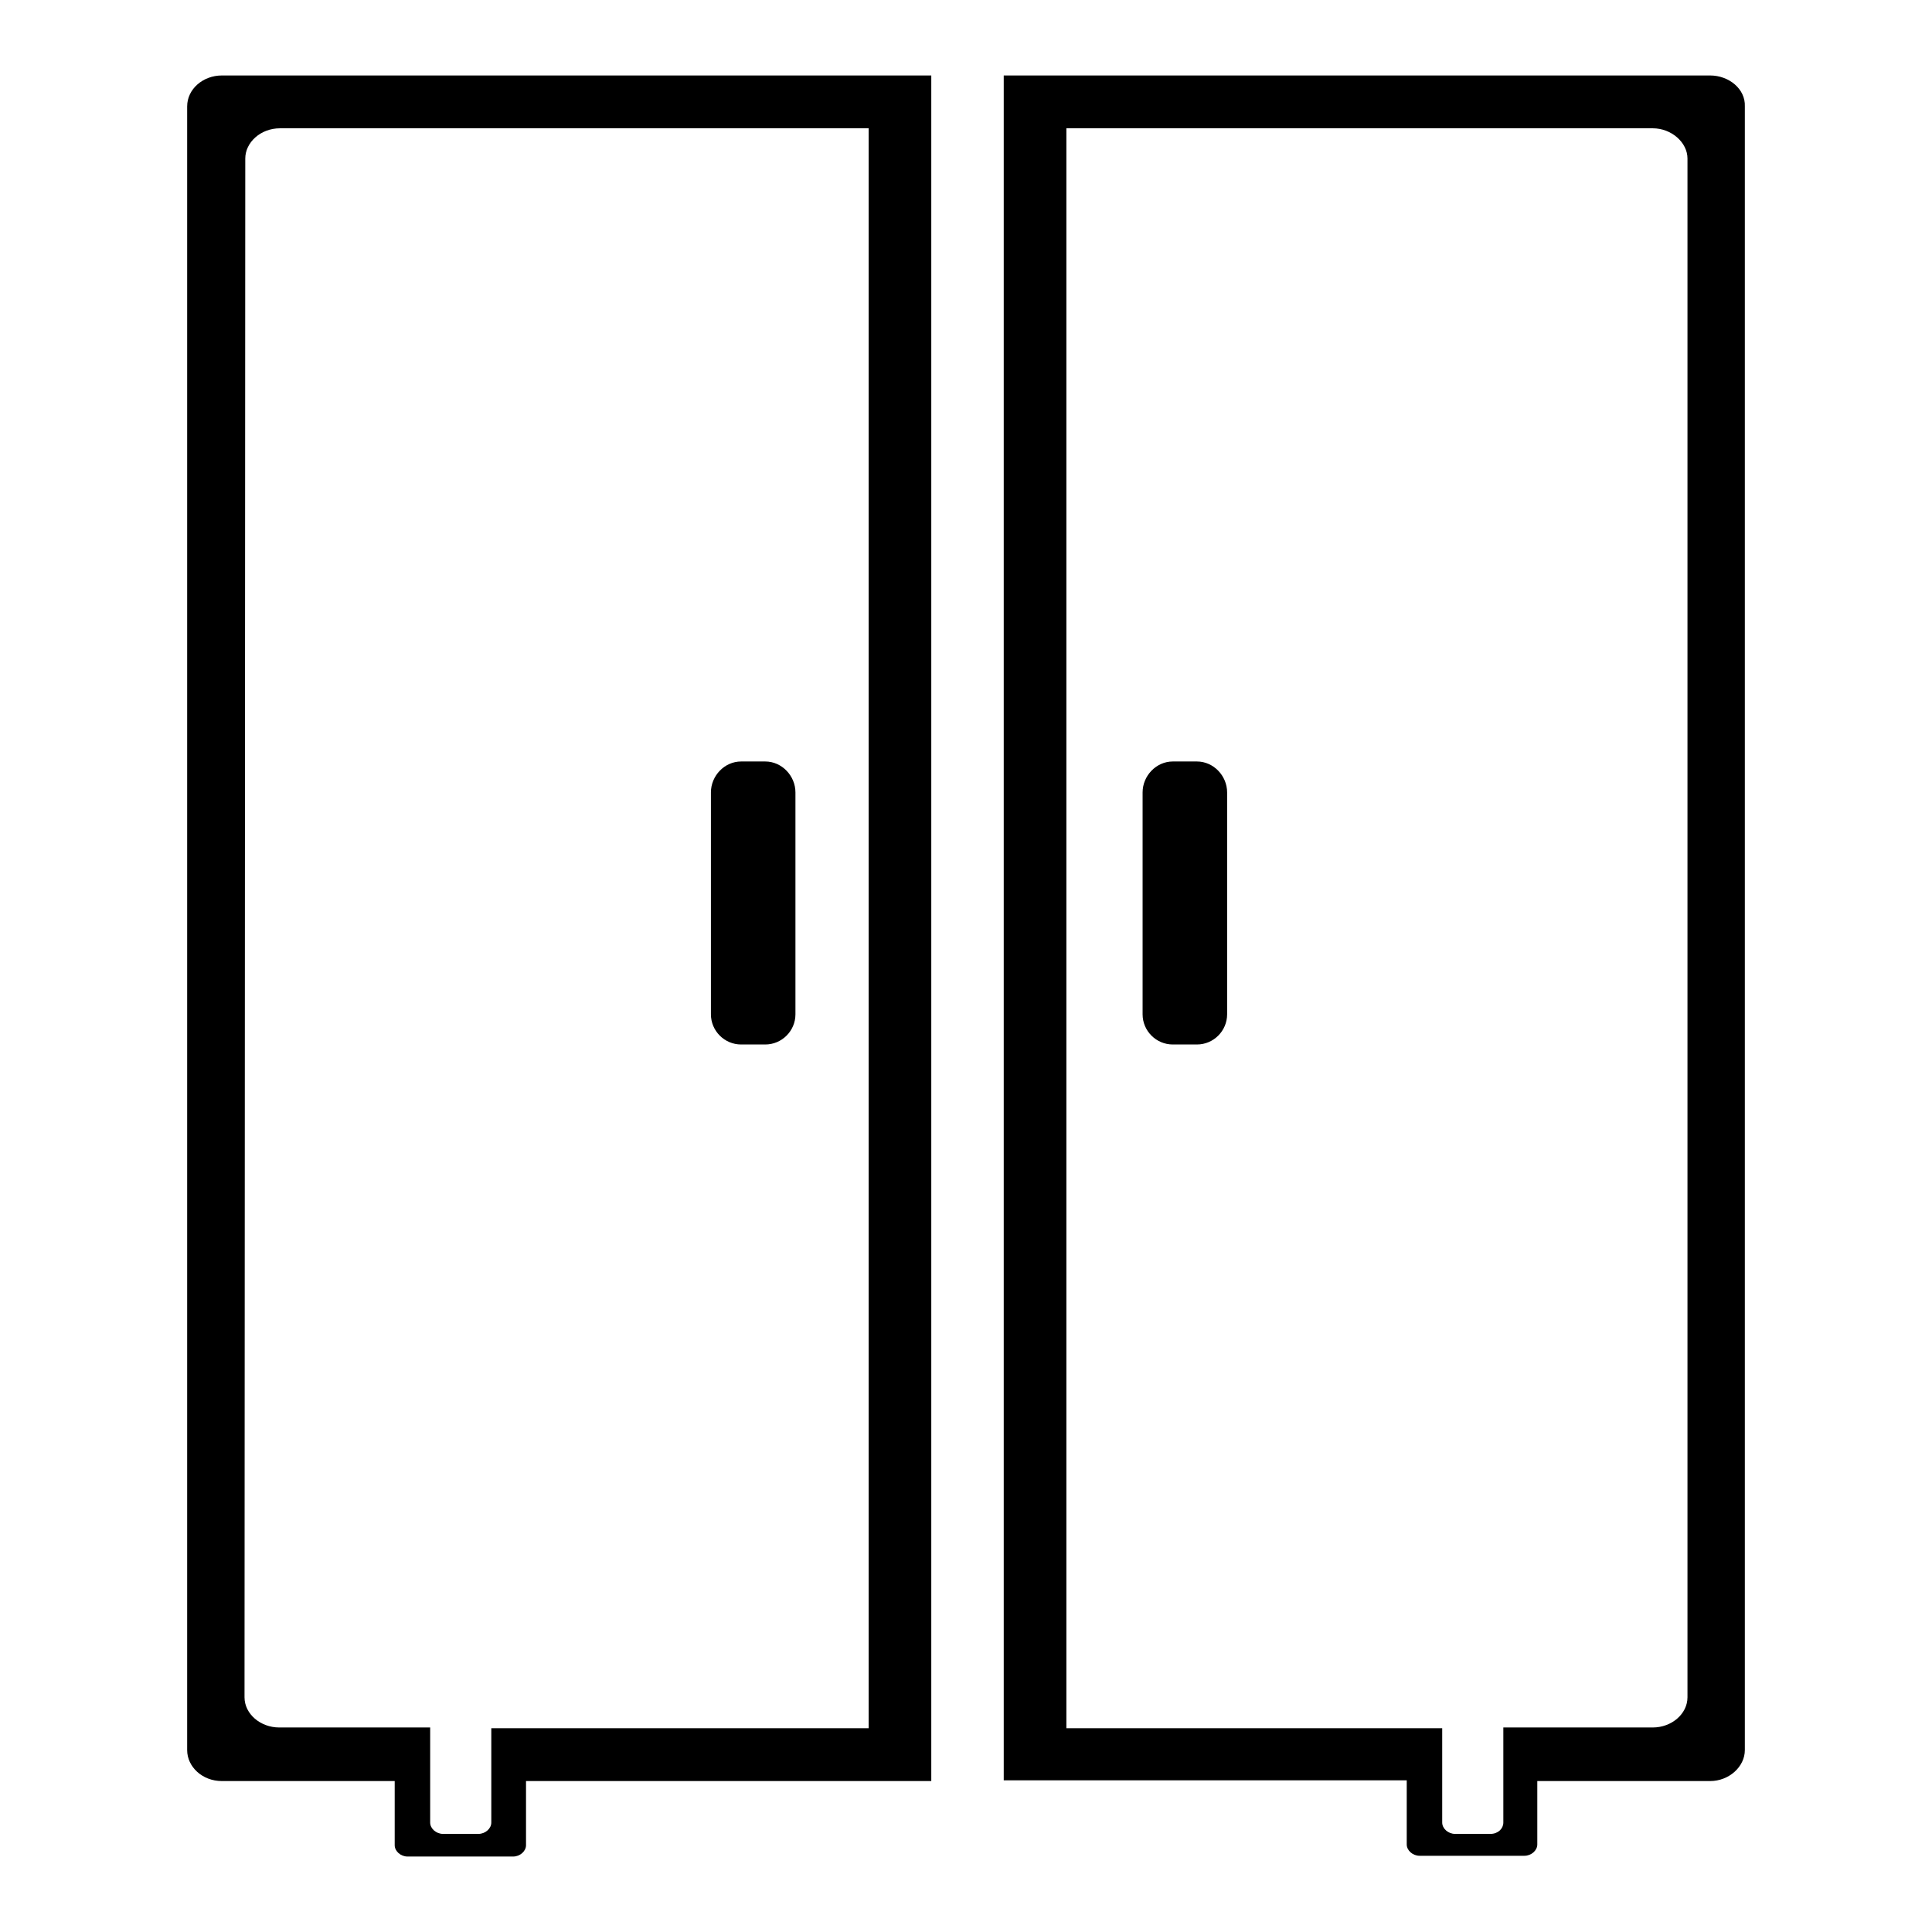 <?xml version="1.0" encoding="utf-8"?>
<!-- Svg Vector Icons : http://www.onlinewebfonts.com/icon -->
<!DOCTYPE svg PUBLIC "-//W3C//DTD SVG 1.1//EN" "http://www.w3.org/Graphics/SVG/1.1/DTD/svg11.dtd">
<svg version="1.1" xmlns="http://www.w3.org/2000/svg" xmlns:xlink="http://www.w3.org/1999/xlink" x="0px" y="0px" viewBox="0 0 256 256" enable-background="new 0 0 256 256" xml:space="preserve">
<g><g><path fill="#000000" d="M226.6,10h-93.6v225.9v0h53.4v8.5c0,0.8,0.8,1.5,1.7,1.5h13.9c0.9,0,1.7-0.7,1.7-1.5V236h22.9c2.5,0,4.6-1.9,4.6-4.1V14.1C231.3,11.8,229.1,10,226.6,10z M223.6,224.9c0,2.2-2.1,4-4.6,4h-19.8v12.6c0,0.8-0.7,1.5-1.7,1.5h-4.7c-0.9,0-1.7-0.7-1.7-1.5V229h-49.8V17H219c2.5,0,4.6,1.9,4.6,4L223.6,224.9L223.6,224.9z"/><path fill="#000000" d="M145.8,91"/><path fill="#000000" d="M29.4,10h94v226l0,0H69.7v8.5c0,0.8-0.8,1.5-1.7,1.5H54c-0.9,0-1.7-0.7-1.7-1.5V236H29.4c-2.6,0-4.6-1.9-4.6-4.1V14.1C24.8,11.8,26.9,10,29.4,10z M32.4,224.9c0,2.2,2.1,4,4.6,4H57v12.6c0,0.8,0.8,1.5,1.7,1.5h4.7c0.9,0,1.7-0.7,1.7-1.5V229h50V17h-78c-2.6,0-4.6,1.9-4.6,4L32.4,224.9L32.4,224.9z"/><path fill="#000000" d="M105.4,105c0-2.2-1.8-4.1-4-4.1h-3.2c-2.2,0-4,1.9-4,4.1v29.4c0,2.2,1.8,4,4,4h3.2c2.2,0,4-1.8,4-4L105.4,105L105.4,105z"/><path fill="#000000" d="M162.6,105c0-2.2-1.8-4.1-4-4.1h-3.2c-2.2,0-4,1.9-4,4.1v29.4c0,2.2,1.8,4,4,4h3.2c2.2,0,4-1.8,4-4L162.6,105L162.6,105z"/><path fill="#000000" d="M110.5,92.9"/></g></g>
</svg>
